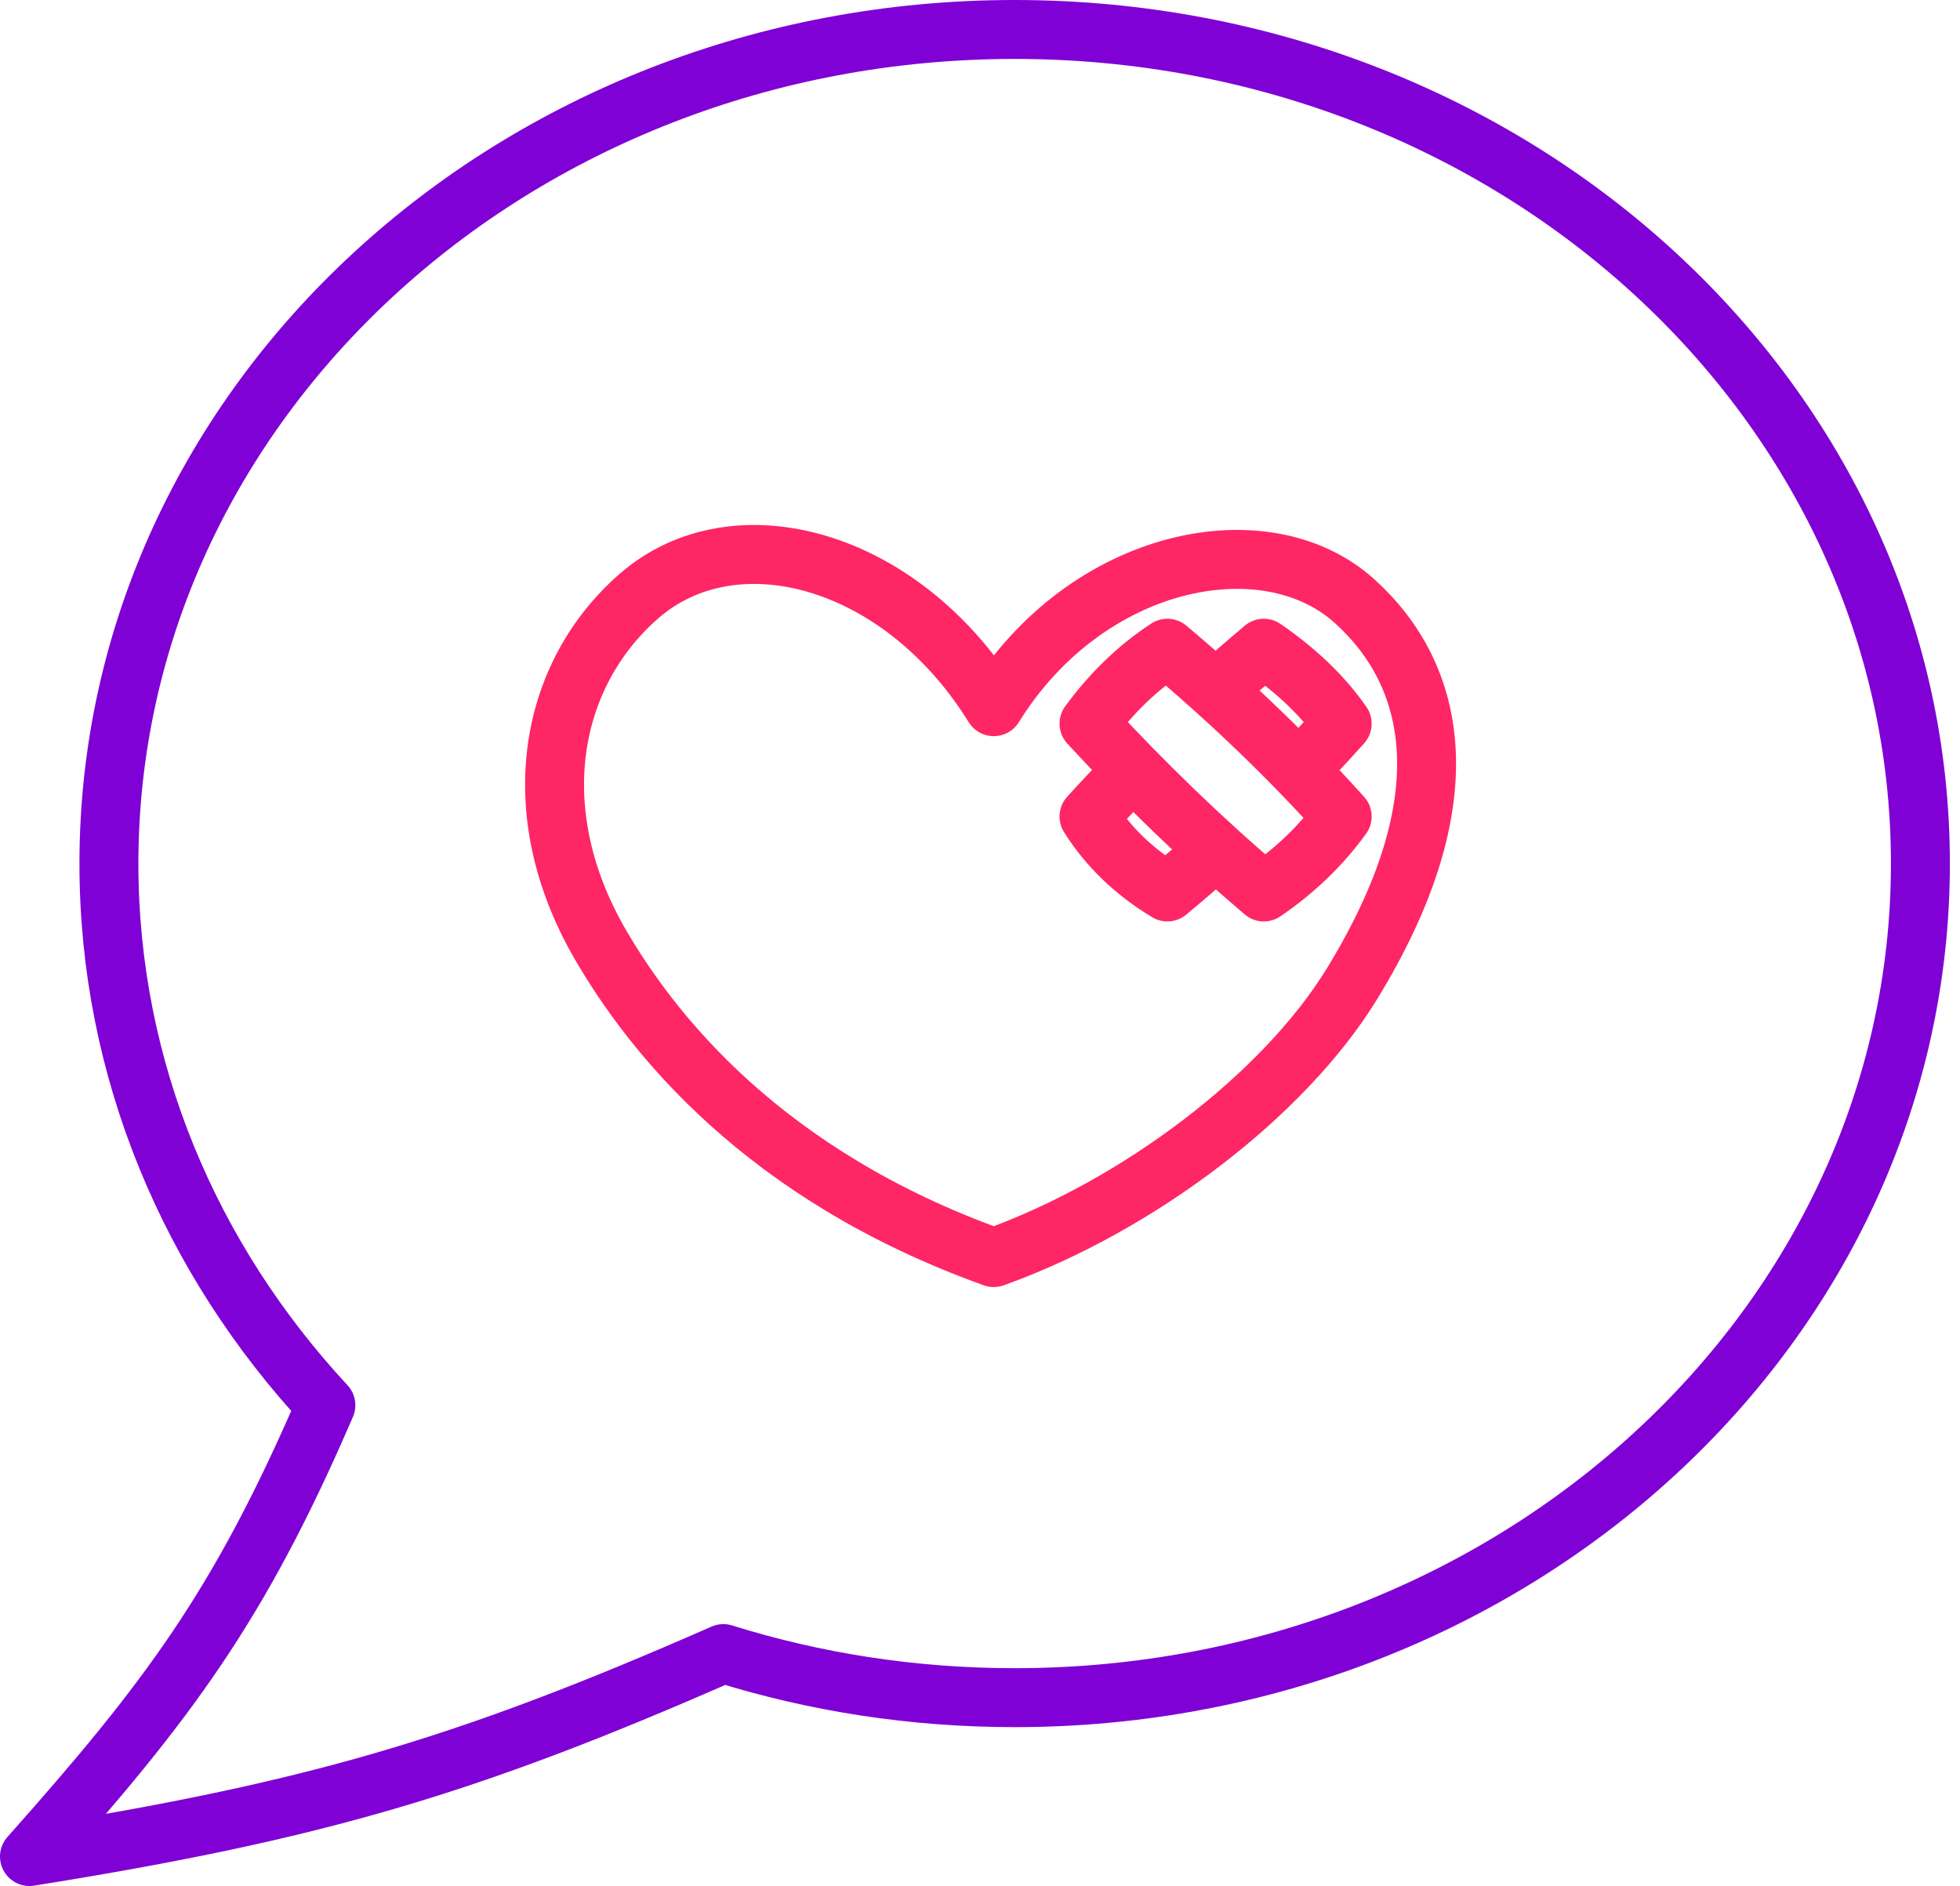 <svg xmlns="http://www.w3.org/2000/svg" xmlns:xlink="http://www.w3.org/1999/xlink" xmlns:serif="http://www.serif.com/" width="100%" height="100%" viewBox="0 0 133 128" xml:space="preserve" style="fill-rule:evenodd;clip-rule:evenodd;stroke-linejoin:round;stroke-miterlimit:2;">    <path d="M67.435,47.961C73.748,37.779 85.876,35.354 91.903,40.786C97.537,45.862 99.343,54.375 91.731,66.785C87.118,74.304 77.283,81.817 67.435,85.35C51.756,79.727 44.229,70.108 40.737,64.101C35.472,55.027 37.261,45.739 43.393,40.426C49.849,34.832 61.119,37.779 67.435,47.961Z" style="fill:none;stroke:rgb(255,38,102);stroke-width:4px;"></path>    <path d="M82.489,46.842C83.569,45.865 84.658,44.916 85.757,43.993C87.904,45.472 89.72,47.153 91.076,49.114C90.107,50.197 89.127,51.249 88.137,52.274M82.52,57.686C81.429,58.664 80.327,59.614 79.215,60.536C77.005,59.209 75.221,57.511 73.897,55.415C74.881,54.334 75.876,53.28 76.879,52.251M79.215,43.993C83.585,47.668 87.534,51.477 91.076,55.415C89.651,57.38 87.883,59.091 85.757,60.536C81.593,56.989 77.643,53.176 73.897,49.114C75.377,47.101 77.119,45.362 79.215,43.993Z" style="fill:none;fill-rule:nonzero;stroke:rgb(255,38,102);stroke-width:4px;stroke-linecap:round;stroke-miterlimit:1.5;"></path>    <path d="M68.852,115.217C102.796,115.217 130.313,89.873 130.313,58.609C130.313,27.345 102.796,2 68.852,2C34.908,2 7.391,27.345 7.391,58.609C7.391,72.64 12.934,85.479 22.112,95.37C16.221,109.033 11.424,115.399 2,126C21.27,122.916 31.569,119.923 49.086,112.226C55.289,114.166 61.937,115.217 68.852,115.217Z" style="fill:none;fill-rule:nonzero;stroke:rgb(127,1,214);stroke-width:4px;stroke-linecap:round;stroke-miterlimit:4;"></path></svg>